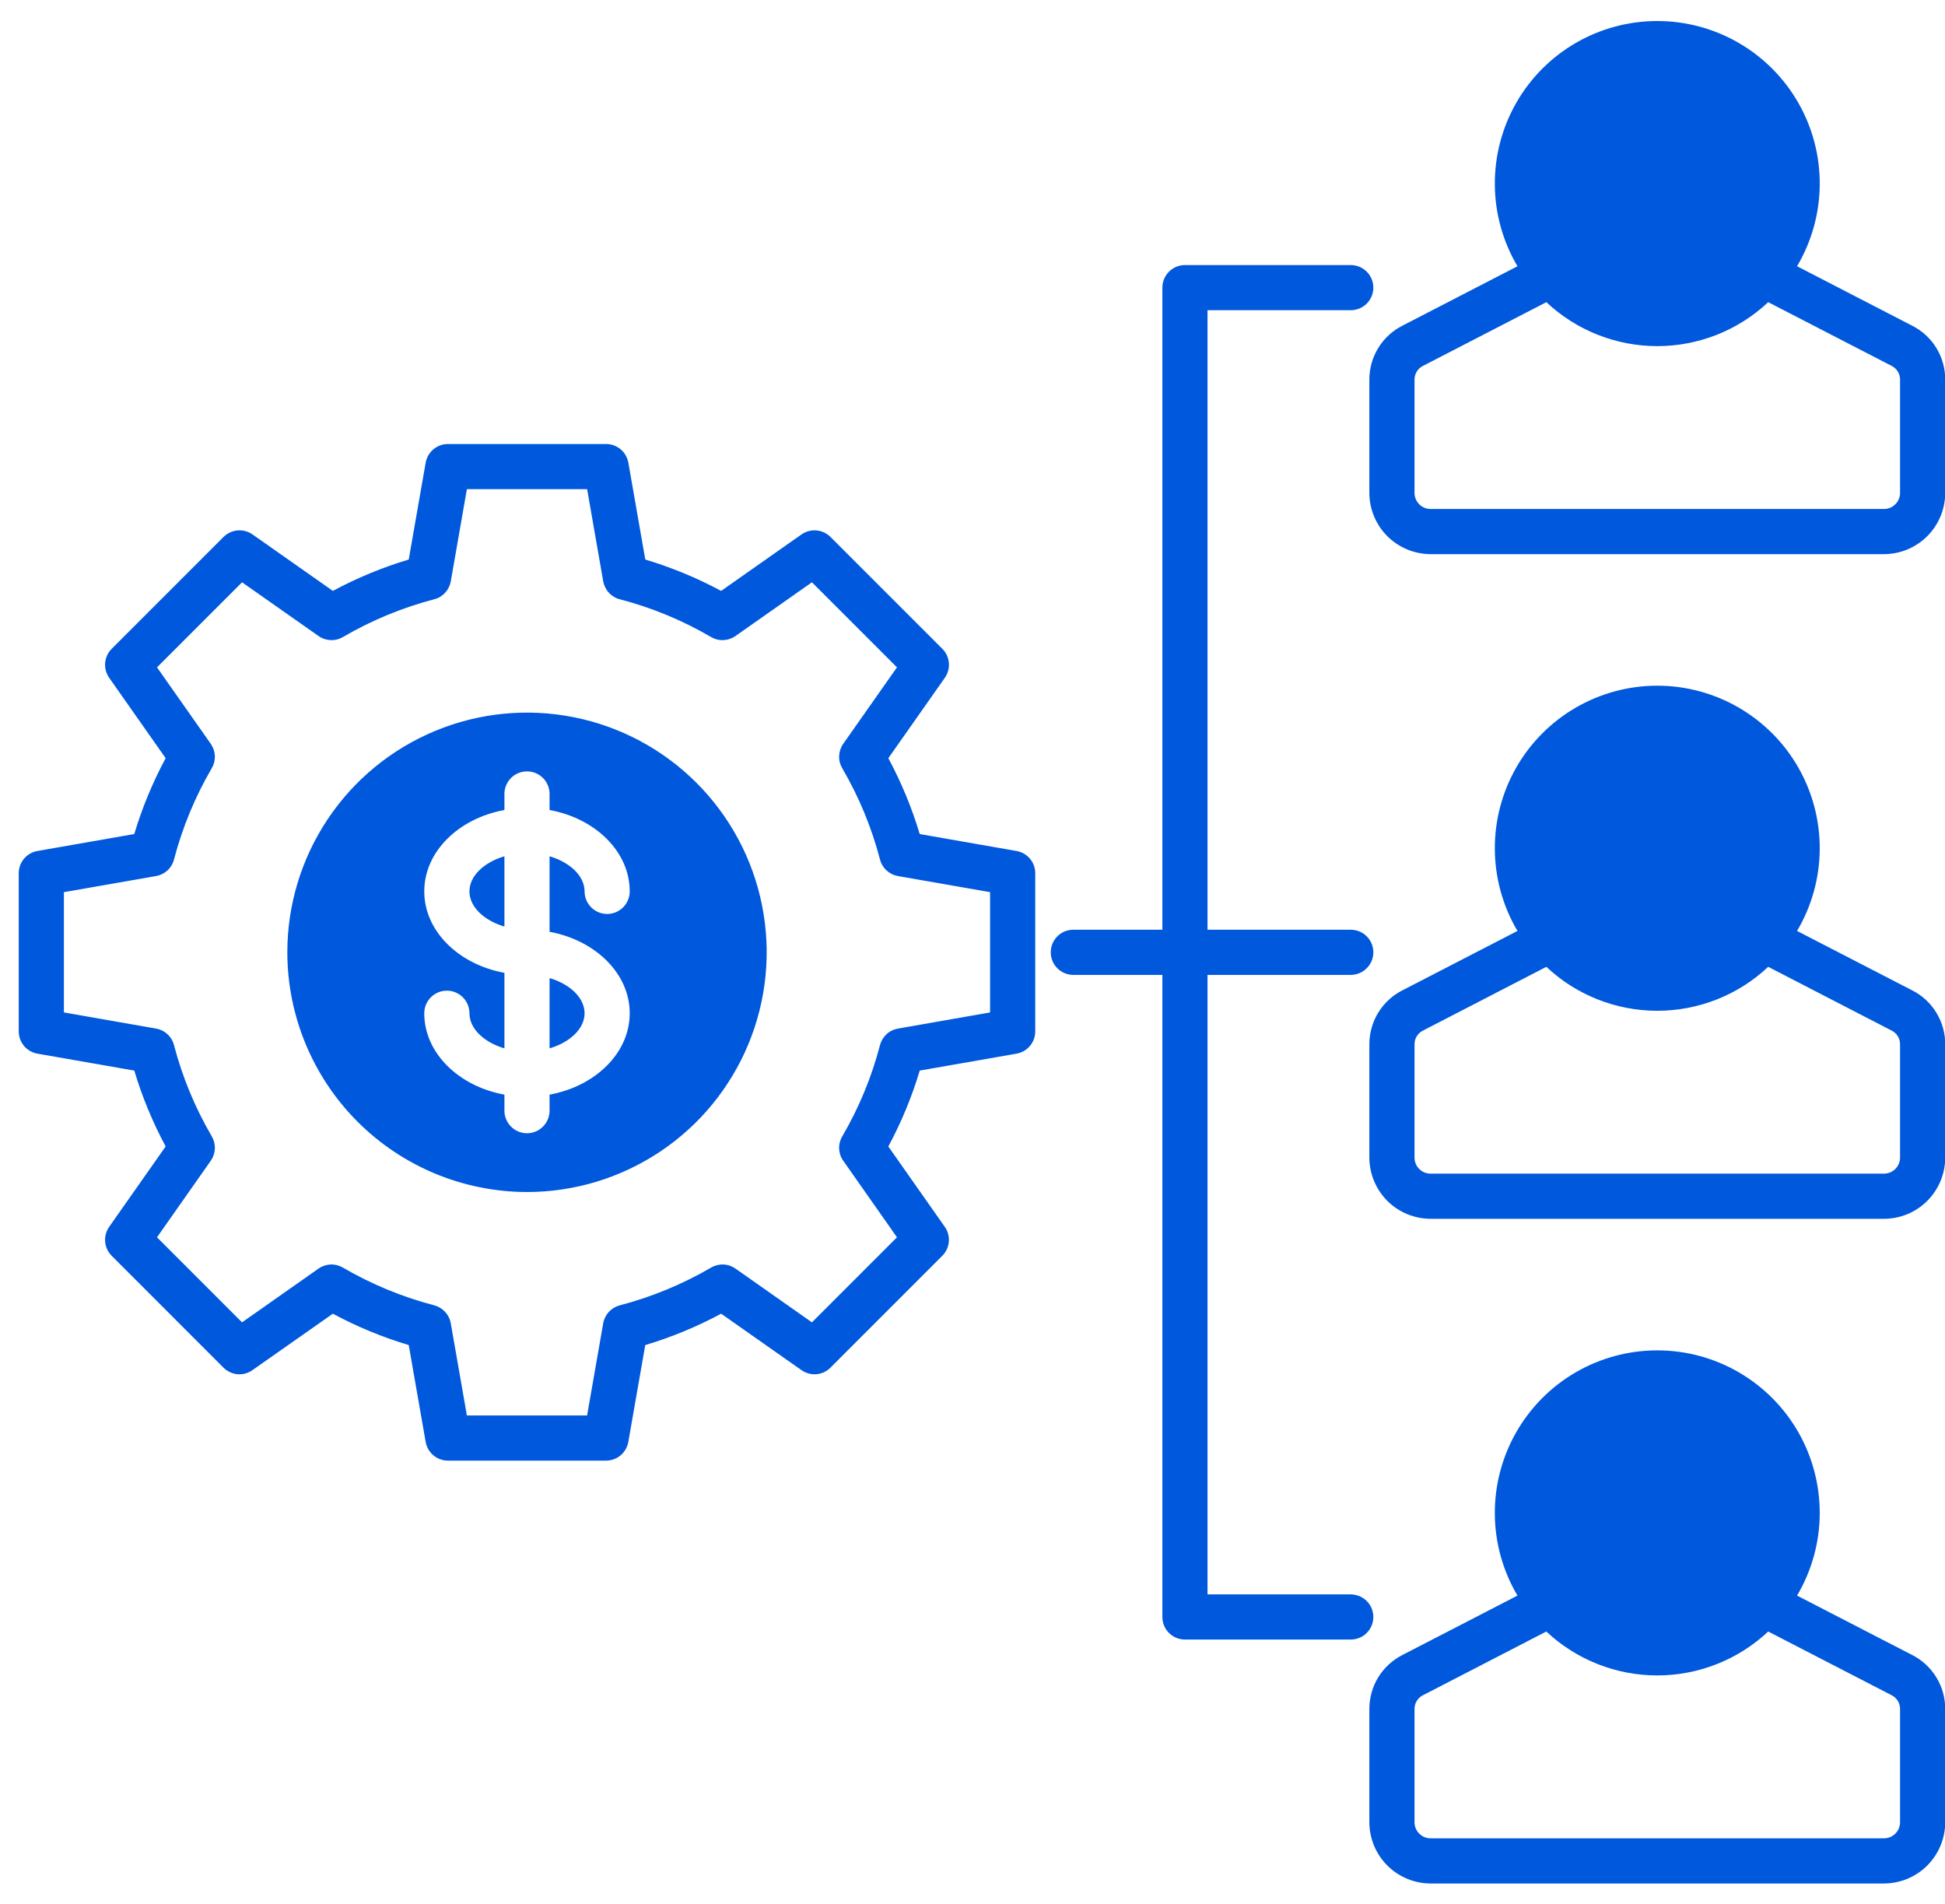 <svg xmlns="http://www.w3.org/2000/svg" width="47" height="46" viewBox="0 0 47 46" fill="none"><path fill-rule="evenodd" clip-rule="evenodd" d="M12.735 28.801C13.88 28.801 15 28.461 15.952 27.825C16.905 27.189 17.647 26.284 18.085 25.226C18.524 24.167 18.639 23.003 18.415 21.879C18.192 20.756 17.64 19.724 16.83 18.914C16.02 18.104 14.988 17.552 13.864 17.329C12.741 17.105 11.576 17.22 10.518 17.659C9.46 18.097 8.555 18.839 7.919 19.792C7.283 20.744 6.943 21.864 6.943 23.009C6.945 24.545 7.555 26.017 8.641 27.103C9.727 28.189 11.199 28.799 12.735 28.801ZM4.204 20.768C4.407 19.994 4.714 19.251 5.117 18.561C5.17 18.471 5.196 18.367 5.192 18.263C5.187 18.159 5.153 18.058 5.093 17.972L3.794 16.124L5.849 14.069L7.697 15.367C7.783 15.428 7.884 15.462 7.988 15.466C8.093 15.471 8.196 15.445 8.286 15.392C8.977 14.989 9.72 14.681 10.494 14.479C10.595 14.453 10.686 14.398 10.757 14.321C10.828 14.244 10.875 14.148 10.893 14.046L11.282 11.819H14.188L14.576 14.045C14.595 14.148 14.642 14.244 14.713 14.321C14.783 14.398 14.875 14.453 14.976 14.479C15.75 14.681 16.492 14.988 17.183 15.392C17.273 15.445 17.376 15.471 17.481 15.466C17.585 15.462 17.686 15.428 17.772 15.367L19.62 14.069L21.675 16.124L20.376 17.972C20.316 18.058 20.282 18.159 20.278 18.263C20.273 18.368 20.299 18.471 20.352 18.561C20.756 19.252 21.063 19.994 21.265 20.768C21.291 20.869 21.346 20.961 21.423 21.031C21.5 21.102 21.596 21.149 21.699 21.167L23.925 21.556V24.462L21.699 24.852C21.596 24.869 21.5 24.916 21.424 24.987C21.347 25.058 21.292 25.149 21.265 25.25C21.063 26.025 20.756 26.767 20.352 27.458C20.299 27.548 20.273 27.652 20.278 27.756C20.282 27.86 20.316 27.961 20.377 28.046L21.675 29.895L19.62 31.95L17.772 30.651C17.686 30.591 17.585 30.556 17.481 30.552C17.376 30.548 17.273 30.574 17.183 30.627C16.492 31.03 15.749 31.337 14.976 31.539C14.874 31.566 14.783 31.621 14.712 31.698C14.642 31.775 14.594 31.87 14.576 31.973L14.187 34.2H11.282L10.893 31.973C10.875 31.87 10.828 31.775 10.757 31.698C10.686 31.621 10.595 31.566 10.494 31.539C9.72 31.337 8.977 31.03 8.286 30.627C8.196 30.574 8.093 30.548 7.988 30.552C7.884 30.557 7.783 30.591 7.697 30.651L5.849 31.95L3.794 29.895L5.093 28.046C5.153 27.961 5.187 27.86 5.192 27.755C5.196 27.651 5.17 27.547 5.118 27.457C4.714 26.767 4.407 26.024 4.204 25.25C4.178 25.149 4.123 25.058 4.046 24.987C3.969 24.916 3.874 24.869 3.771 24.852L1.544 24.462V21.556L3.77 21.167C3.873 21.149 3.969 21.102 4.046 21.032C4.123 20.961 4.178 20.869 4.204 20.768H4.204ZM0.905 20.561L3.244 20.152C3.435 19.517 3.689 18.903 4.003 18.319L2.638 16.376C2.564 16.271 2.53 16.143 2.541 16.015C2.552 15.887 2.608 15.767 2.699 15.676L5.402 12.973C5.493 12.883 5.613 12.827 5.74 12.816C5.868 12.805 5.996 12.839 6.101 12.912L8.043 14.277C8.628 13.963 9.242 13.709 9.877 13.519L10.286 11.18C10.309 11.053 10.374 10.938 10.473 10.856C10.571 10.773 10.695 10.728 10.824 10.728H14.646C14.774 10.728 14.899 10.773 14.997 10.856C15.095 10.938 15.161 11.053 15.184 11.18L15.593 13.519C16.228 13.71 16.842 13.964 17.426 14.277L19.369 12.912C19.474 12.839 19.602 12.805 19.729 12.816C19.857 12.827 19.977 12.883 20.068 12.973L22.771 15.676C22.862 15.767 22.918 15.887 22.929 16.015C22.94 16.143 22.905 16.271 22.832 16.376L21.466 18.319C21.78 18.903 22.034 19.517 22.225 20.152L24.564 20.561C24.691 20.583 24.805 20.649 24.888 20.747C24.971 20.845 25.016 20.97 25.016 21.098V24.92C25.016 25.049 24.971 25.173 24.888 25.271C24.806 25.37 24.691 25.436 24.564 25.458L22.225 25.867C22.035 26.502 21.78 27.117 21.466 27.701L22.831 29.643C22.905 29.748 22.939 29.876 22.928 30.003C22.917 30.131 22.861 30.251 22.77 30.342L20.067 33.045C19.977 33.136 19.857 33.192 19.729 33.203C19.601 33.214 19.473 33.179 19.368 33.105L17.426 31.741C16.841 32.055 16.227 32.309 15.592 32.499L15.183 34.839C15.161 34.965 15.095 35.08 14.997 35.163C14.898 35.245 14.774 35.291 14.646 35.291H10.823C10.695 35.291 10.57 35.245 10.472 35.163C10.374 35.08 10.308 34.965 10.286 34.839L9.877 32.499C9.241 32.309 8.627 32.055 8.043 31.741L6.1 33.105C5.995 33.179 5.868 33.214 5.74 33.203C5.612 33.192 5.492 33.136 5.401 33.045L2.699 30.342C2.608 30.251 2.552 30.131 2.541 30.004C2.53 29.876 2.565 29.748 2.638 29.643L4.003 27.7C3.689 27.116 3.435 26.502 3.245 25.867L0.905 25.458C0.778 25.436 0.664 25.37 0.581 25.272C0.498 25.173 0.453 25.049 0.453 24.921V21.098C0.453 20.97 0.498 20.846 0.581 20.747C0.664 20.649 0.778 20.583 0.905 20.561ZM29.179 7.495V22.464H32.64C32.785 22.464 32.924 22.521 33.026 22.623C33.129 22.726 33.186 22.865 33.186 23.009C33.186 23.154 33.129 23.293 33.026 23.395C32.924 23.497 32.785 23.555 32.64 23.555H29.179V38.523H32.64C32.785 38.523 32.924 38.581 33.026 38.683C33.129 38.785 33.186 38.924 33.186 39.069C33.186 39.213 33.129 39.352 33.026 39.455C32.924 39.557 32.785 39.614 32.64 39.614H28.633C28.489 39.614 28.35 39.557 28.248 39.455C28.145 39.352 28.088 39.213 28.088 39.069V23.555H25.936C25.791 23.555 25.653 23.497 25.55 23.395C25.448 23.293 25.391 23.154 25.391 23.009C25.391 22.865 25.448 22.726 25.55 22.623C25.653 22.521 25.791 22.464 25.936 22.464H28.088V6.95C28.088 6.805 28.145 6.667 28.248 6.564C28.35 6.462 28.489 6.404 28.633 6.404H32.641C32.785 6.404 32.924 6.462 33.026 6.564C33.129 6.666 33.186 6.805 33.186 6.95C33.186 7.095 33.129 7.233 33.026 7.336C32.924 7.438 32.785 7.495 32.641 7.495H29.179ZM45.914 44.029C45.914 44.132 45.873 44.23 45.8 44.303C45.727 44.376 45.629 44.417 45.526 44.417H34.57C34.467 44.417 34.368 44.376 34.295 44.303C34.222 44.23 34.181 44.132 34.181 44.029V41.301C34.179 41.229 34.198 41.158 34.235 41.097C34.272 41.036 34.327 40.986 34.392 40.956L37.366 39.42C38.093 40.102 39.051 40.481 40.047 40.481C41.043 40.481 42.002 40.102 42.728 39.42L45.704 40.956C45.769 40.986 45.823 41.036 45.86 41.097C45.898 41.158 45.916 41.229 45.914 41.301V44.029ZM46.204 39.986L43.425 38.552C43.778 37.956 43.967 37.277 43.973 36.585C43.978 35.892 43.801 35.21 43.458 34.608C43.115 34.007 42.618 33.506 42.019 33.158C41.42 32.81 40.74 32.627 40.047 32.627C39.355 32.627 38.674 32.81 38.075 33.158C37.476 33.506 36.98 34.007 36.637 34.608C36.294 35.21 36.116 35.892 36.122 36.585C36.127 37.277 36.316 37.956 36.669 38.552L33.891 39.986C33.648 40.109 33.444 40.297 33.303 40.529C33.161 40.762 33.088 41.029 33.09 41.301V44.029C33.091 44.421 33.247 44.797 33.524 45.074C33.802 45.351 34.178 45.507 34.57 45.508H45.526C45.918 45.507 46.294 45.351 46.571 45.074C46.848 44.797 47.004 44.421 47.005 44.029V41.301C47.008 41.029 46.934 40.761 46.792 40.529C46.651 40.297 46.447 40.109 46.204 39.986ZM45.914 11.91C45.914 12.013 45.873 12.111 45.8 12.184C45.727 12.257 45.629 12.298 45.526 12.298H34.57C34.519 12.298 34.468 12.288 34.421 12.268C34.374 12.249 34.331 12.22 34.295 12.184C34.259 12.148 34.23 12.105 34.211 12.058C34.191 12.011 34.181 11.961 34.181 11.91V9.182C34.179 9.11 34.198 9.04 34.235 8.978C34.272 8.917 34.327 8.868 34.392 8.837L37.367 7.301C38.093 7.983 39.052 8.363 40.048 8.363C41.044 8.363 42.002 7.983 42.728 7.301L45.704 8.837C45.769 8.868 45.823 8.917 45.86 8.978C45.898 9.039 45.916 9.11 45.914 9.182V11.91V11.91ZM46.204 7.868L43.425 6.433C43.778 5.837 43.967 5.158 43.973 4.466C43.979 3.773 43.801 3.091 43.458 2.489C43.115 1.887 42.618 1.387 42.019 1.039C41.42 0.691 40.74 0.508 40.047 0.508C39.355 0.508 38.674 0.691 38.075 1.039C37.476 1.387 36.98 1.887 36.637 2.489C36.294 3.091 36.116 3.773 36.122 4.466C36.127 5.158 36.316 5.837 36.669 6.433L33.891 7.868C33.648 7.99 33.444 8.178 33.303 8.411C33.161 8.643 33.088 8.91 33.09 9.182V11.91C33.091 12.302 33.247 12.678 33.524 12.955C33.802 13.232 34.178 13.388 34.57 13.389H45.526C45.918 13.388 46.294 13.232 46.571 12.955C46.848 12.678 47.004 12.302 47.005 11.91V9.182C47.008 8.91 46.934 8.643 46.793 8.41C46.651 8.178 46.447 7.99 46.204 7.868ZM45.914 27.969C45.914 28.072 45.873 28.171 45.8 28.244C45.727 28.316 45.629 28.357 45.526 28.357H34.57C34.519 28.357 34.468 28.347 34.421 28.328C34.374 28.308 34.331 28.28 34.295 28.244C34.259 28.208 34.23 28.165 34.211 28.118C34.191 28.071 34.181 28.02 34.181 27.969V25.241C34.179 25.17 34.197 25.099 34.235 25.038C34.272 24.977 34.327 24.927 34.392 24.897L37.367 23.36C38.093 24.043 39.052 24.422 40.048 24.422C41.044 24.422 42.002 24.043 42.728 23.36L45.704 24.897C45.769 24.927 45.823 24.977 45.86 25.038C45.898 25.099 45.916 25.17 45.914 25.242V27.969V27.969ZM46.204 23.927L43.425 22.493C43.778 21.897 43.967 21.218 43.973 20.525C43.978 19.832 43.801 19.151 43.458 18.549C43.115 17.947 42.618 17.447 42.019 17.099C41.42 16.751 40.74 16.567 40.047 16.567C39.355 16.567 38.674 16.751 38.075 17.099C37.476 17.447 36.98 17.947 36.637 18.549C36.294 19.151 36.116 19.832 36.122 20.525C36.127 21.218 36.316 21.897 36.669 22.493L33.891 23.927C33.648 24.049 33.444 24.238 33.303 24.47C33.161 24.702 33.088 24.97 33.09 25.242V27.969C33.091 28.361 33.247 28.737 33.524 29.015C33.802 29.292 34.178 29.448 34.57 29.448H45.526C45.918 29.448 46.294 29.292 46.571 29.015C46.849 28.737 47.005 28.361 47.005 27.969V25.241C47.008 24.969 46.934 24.702 46.792 24.47C46.651 24.237 46.447 24.049 46.204 23.927V23.927ZM13.28 23.632C13.772 23.777 14.126 24.107 14.126 24.482C14.126 24.856 13.772 25.185 13.28 25.33V23.632ZM12.189 26.835V26.448C11.082 26.246 10.252 25.441 10.252 24.482C10.252 24.337 10.31 24.198 10.412 24.096C10.515 23.993 10.653 23.936 10.798 23.936C10.943 23.936 11.081 23.993 11.184 24.096C11.286 24.198 11.344 24.337 11.344 24.482C11.344 24.855 11.697 25.185 12.189 25.33V23.505C11.082 23.302 10.252 22.497 10.252 21.537C10.252 20.577 11.082 19.773 12.189 19.571V19.183C12.189 19.038 12.247 18.9 12.349 18.797C12.451 18.695 12.59 18.638 12.735 18.638C12.879 18.638 13.018 18.695 13.12 18.797C13.223 18.9 13.28 19.038 13.28 19.183V19.571C14.387 19.773 15.217 20.578 15.217 21.537C15.217 21.682 15.159 21.821 15.057 21.923C14.955 22.025 14.816 22.083 14.671 22.083C14.527 22.083 14.388 22.025 14.286 21.923C14.183 21.821 14.126 21.682 14.126 21.537C14.126 21.164 13.772 20.834 13.28 20.689V22.514C14.387 22.717 15.217 23.521 15.217 24.482C15.217 25.442 14.387 26.246 13.28 26.448V26.835C13.28 26.98 13.223 27.119 13.12 27.221C13.018 27.323 12.879 27.381 12.735 27.381C12.59 27.381 12.451 27.323 12.349 27.221C12.247 27.119 12.189 26.98 12.189 26.835ZM12.189 20.689V22.387C11.697 22.242 11.344 21.912 11.344 21.537C11.344 21.163 11.697 20.834 12.189 20.689L12.189 20.689Z" fill="#0058DD"></path></svg>
